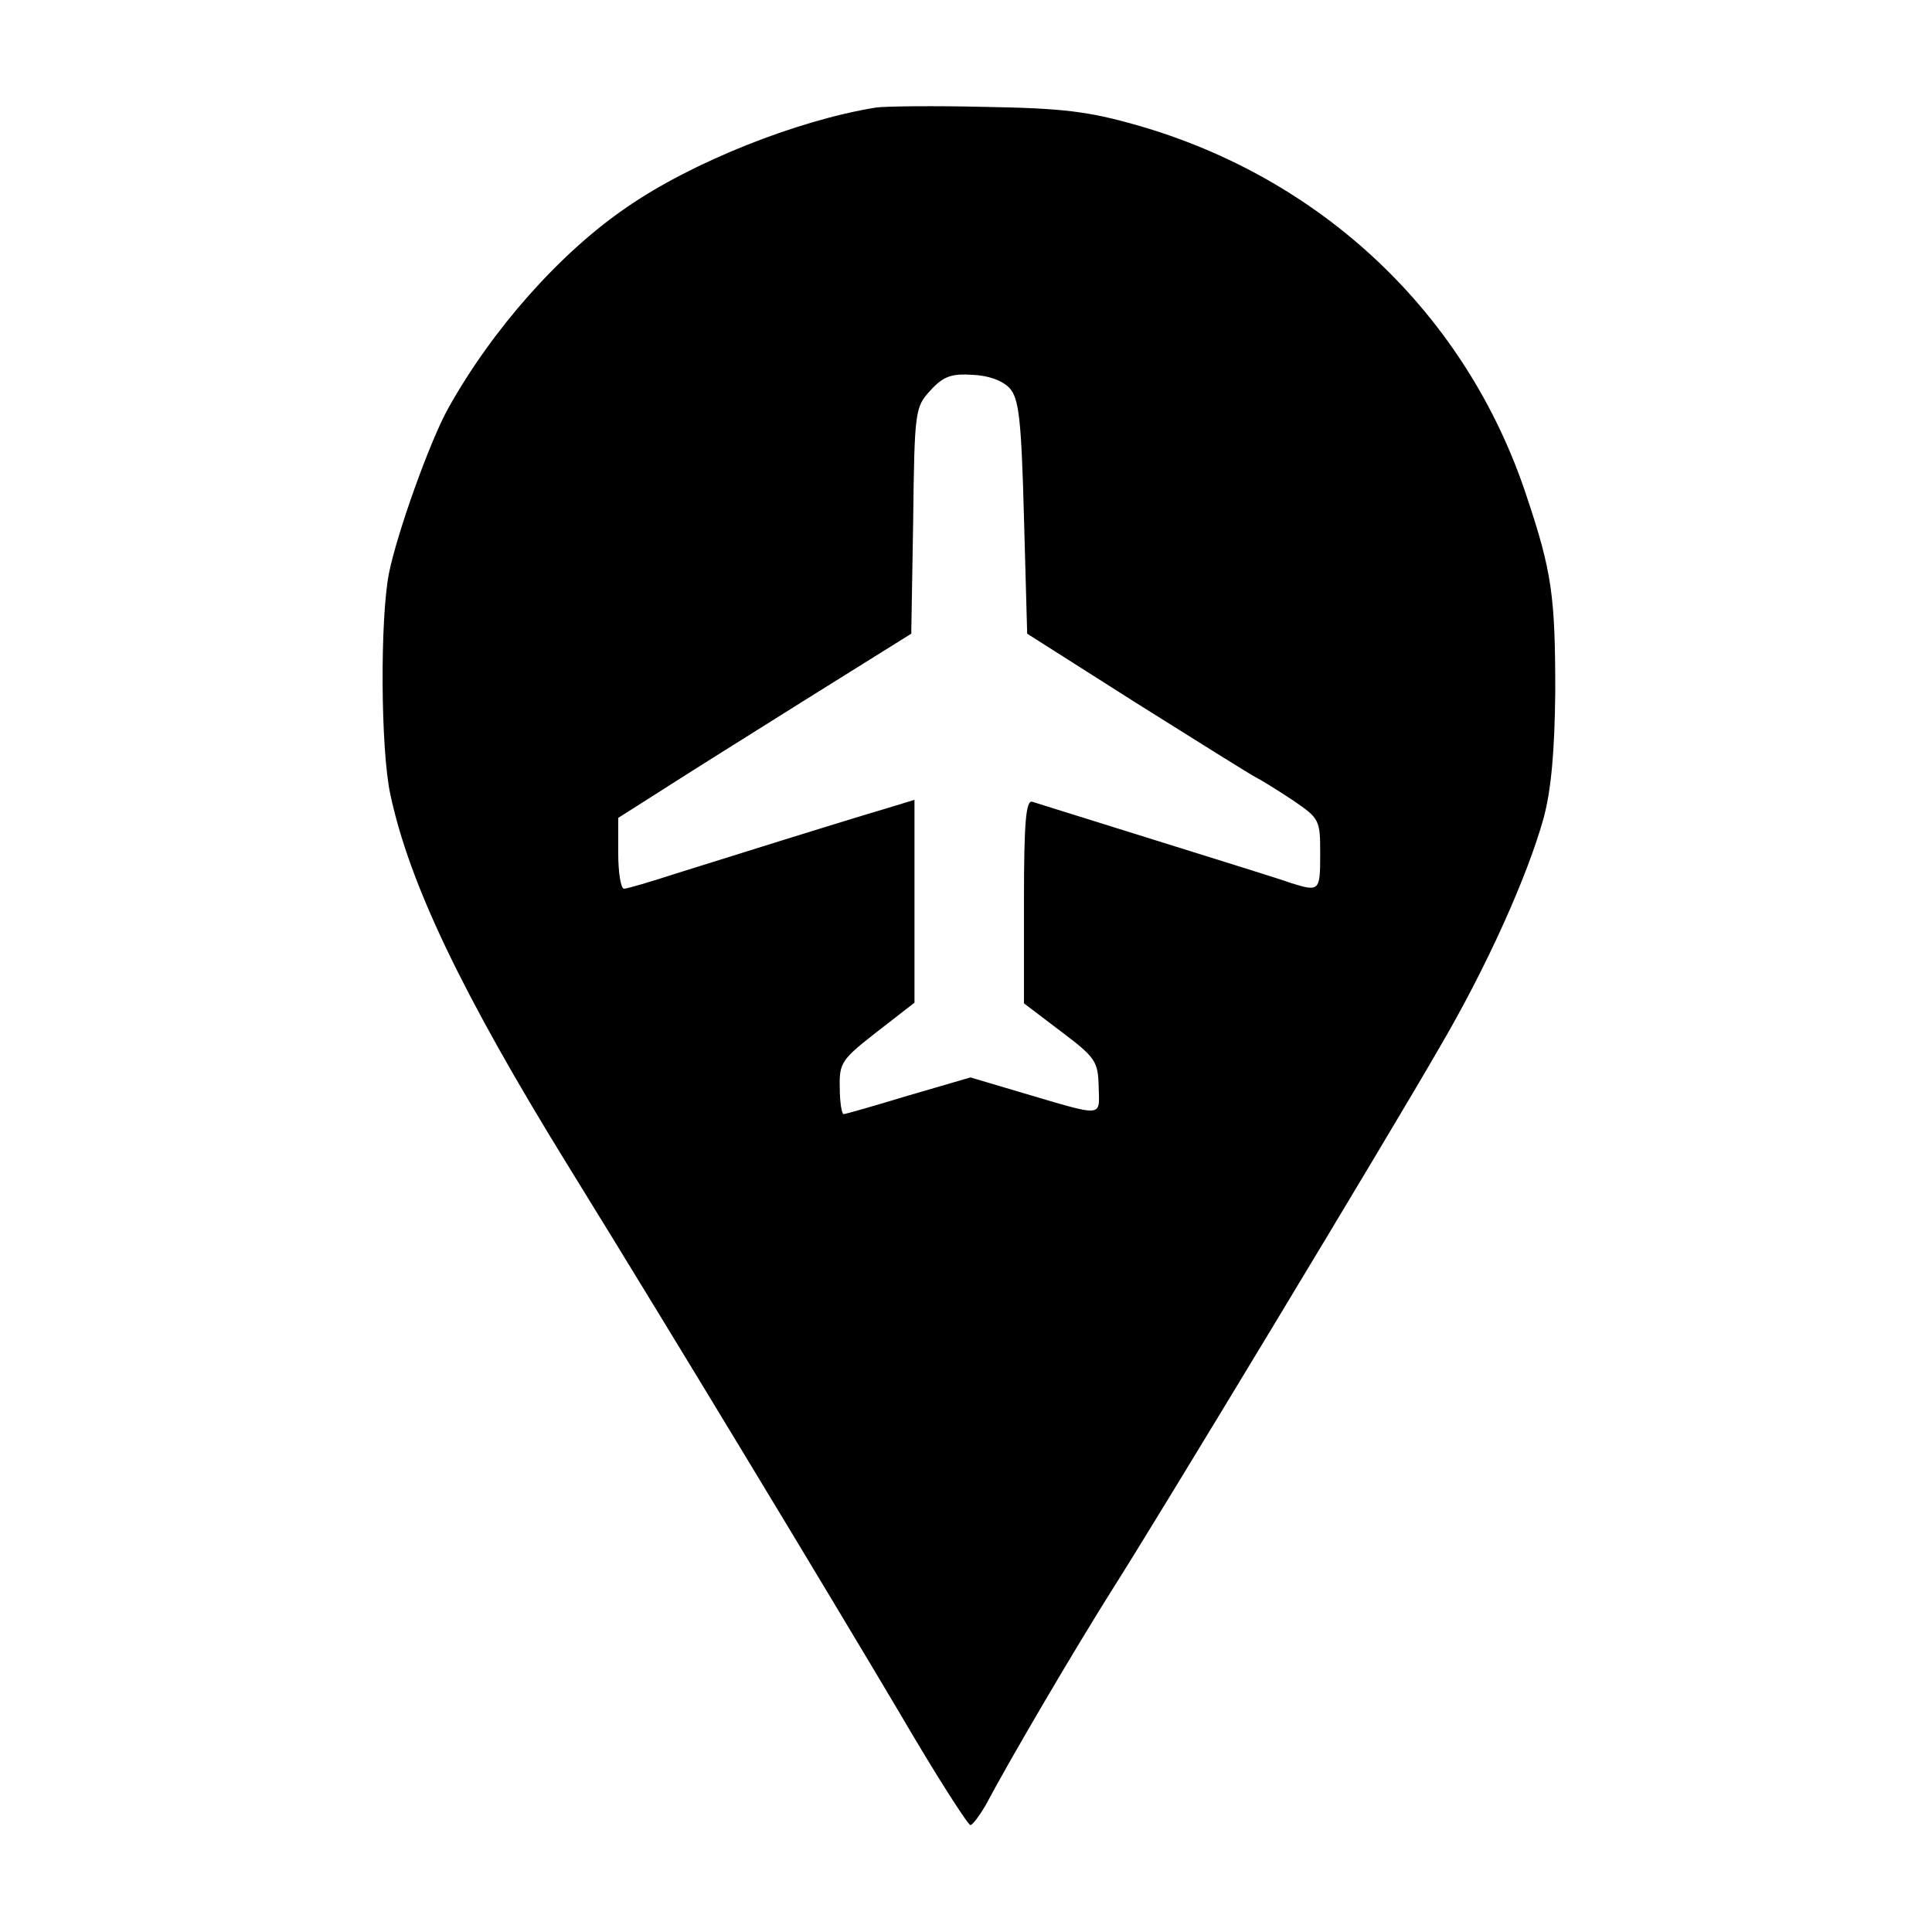 <?xml version="1.0" standalone="no"?>
<!DOCTYPE svg PUBLIC "-//W3C//DTD SVG 20010904//EN"
 "http://www.w3.org/TR/2001/REC-SVG-20010904/DTD/svg10.dtd">
<svg version="1.0" xmlns="http://www.w3.org/2000/svg"
 width="300pt" height="300pt" viewBox="0 0 300 300"
 preserveAspectRatio="xMidYMid meet">
<g transform="translate(0,300) scale(0.1,-0.1)"
fill="#000000" stroke="none">
<path d="M1360 2833 c-123 -20 -286 -85 -387 -155 -104 -71 -209 -190 -277
-312 -28 -50 -79 -192 -92 -256 -14 -71 -13 -273 2 -343 29 -137 110 -308 276
-577 165 -267 407 -668 515 -850 56 -96 106 -174 110 -174 4 1 14 15 23 30 41
77 137 240 196 334 63 98 438 719 509 843 74 126 137 267 162 357 12 45 17
105 18 195 0 149 -5 187 -45 306 -93 281 -317 493 -606 575 -74 21 -114 26
-234 28 -80 2 -156 1 -170 -1z m208 -436 c14 -16 18 -47 22 -200 l5 -181 170
-108 c94 -59 177 -111 185 -115 8 -4 34 -20 58 -36 41 -28 42 -30 42 -83 0
-58 -1 -59 -46 -45 -16 6 -110 35 -209 66 -99 31 -186 58 -192 60 -10 3 -13
-32 -13 -154 l0 -159 58 -44 c53 -40 57 -46 58 -85 1 -49 11 -48 -125 -8 l-74
22 -96 -28 c-53 -16 -98 -29 -101 -29 -3 0 -6 19 -6 41 -1 39 3 44 58 87 l58
45 0 158 0 157 -46 -14 c-71 -21 -240 -74 -323 -100 -40 -13 -77 -24 -82 -24
-5 0 -9 25 -9 55 l0 55 63 40 c34 22 136 86 227 143 l165 103 3 176 c2 171 3
176 27 202 20 22 33 26 65 24 25 -1 47 -9 58 -21z"/>
</g>
</svg>

